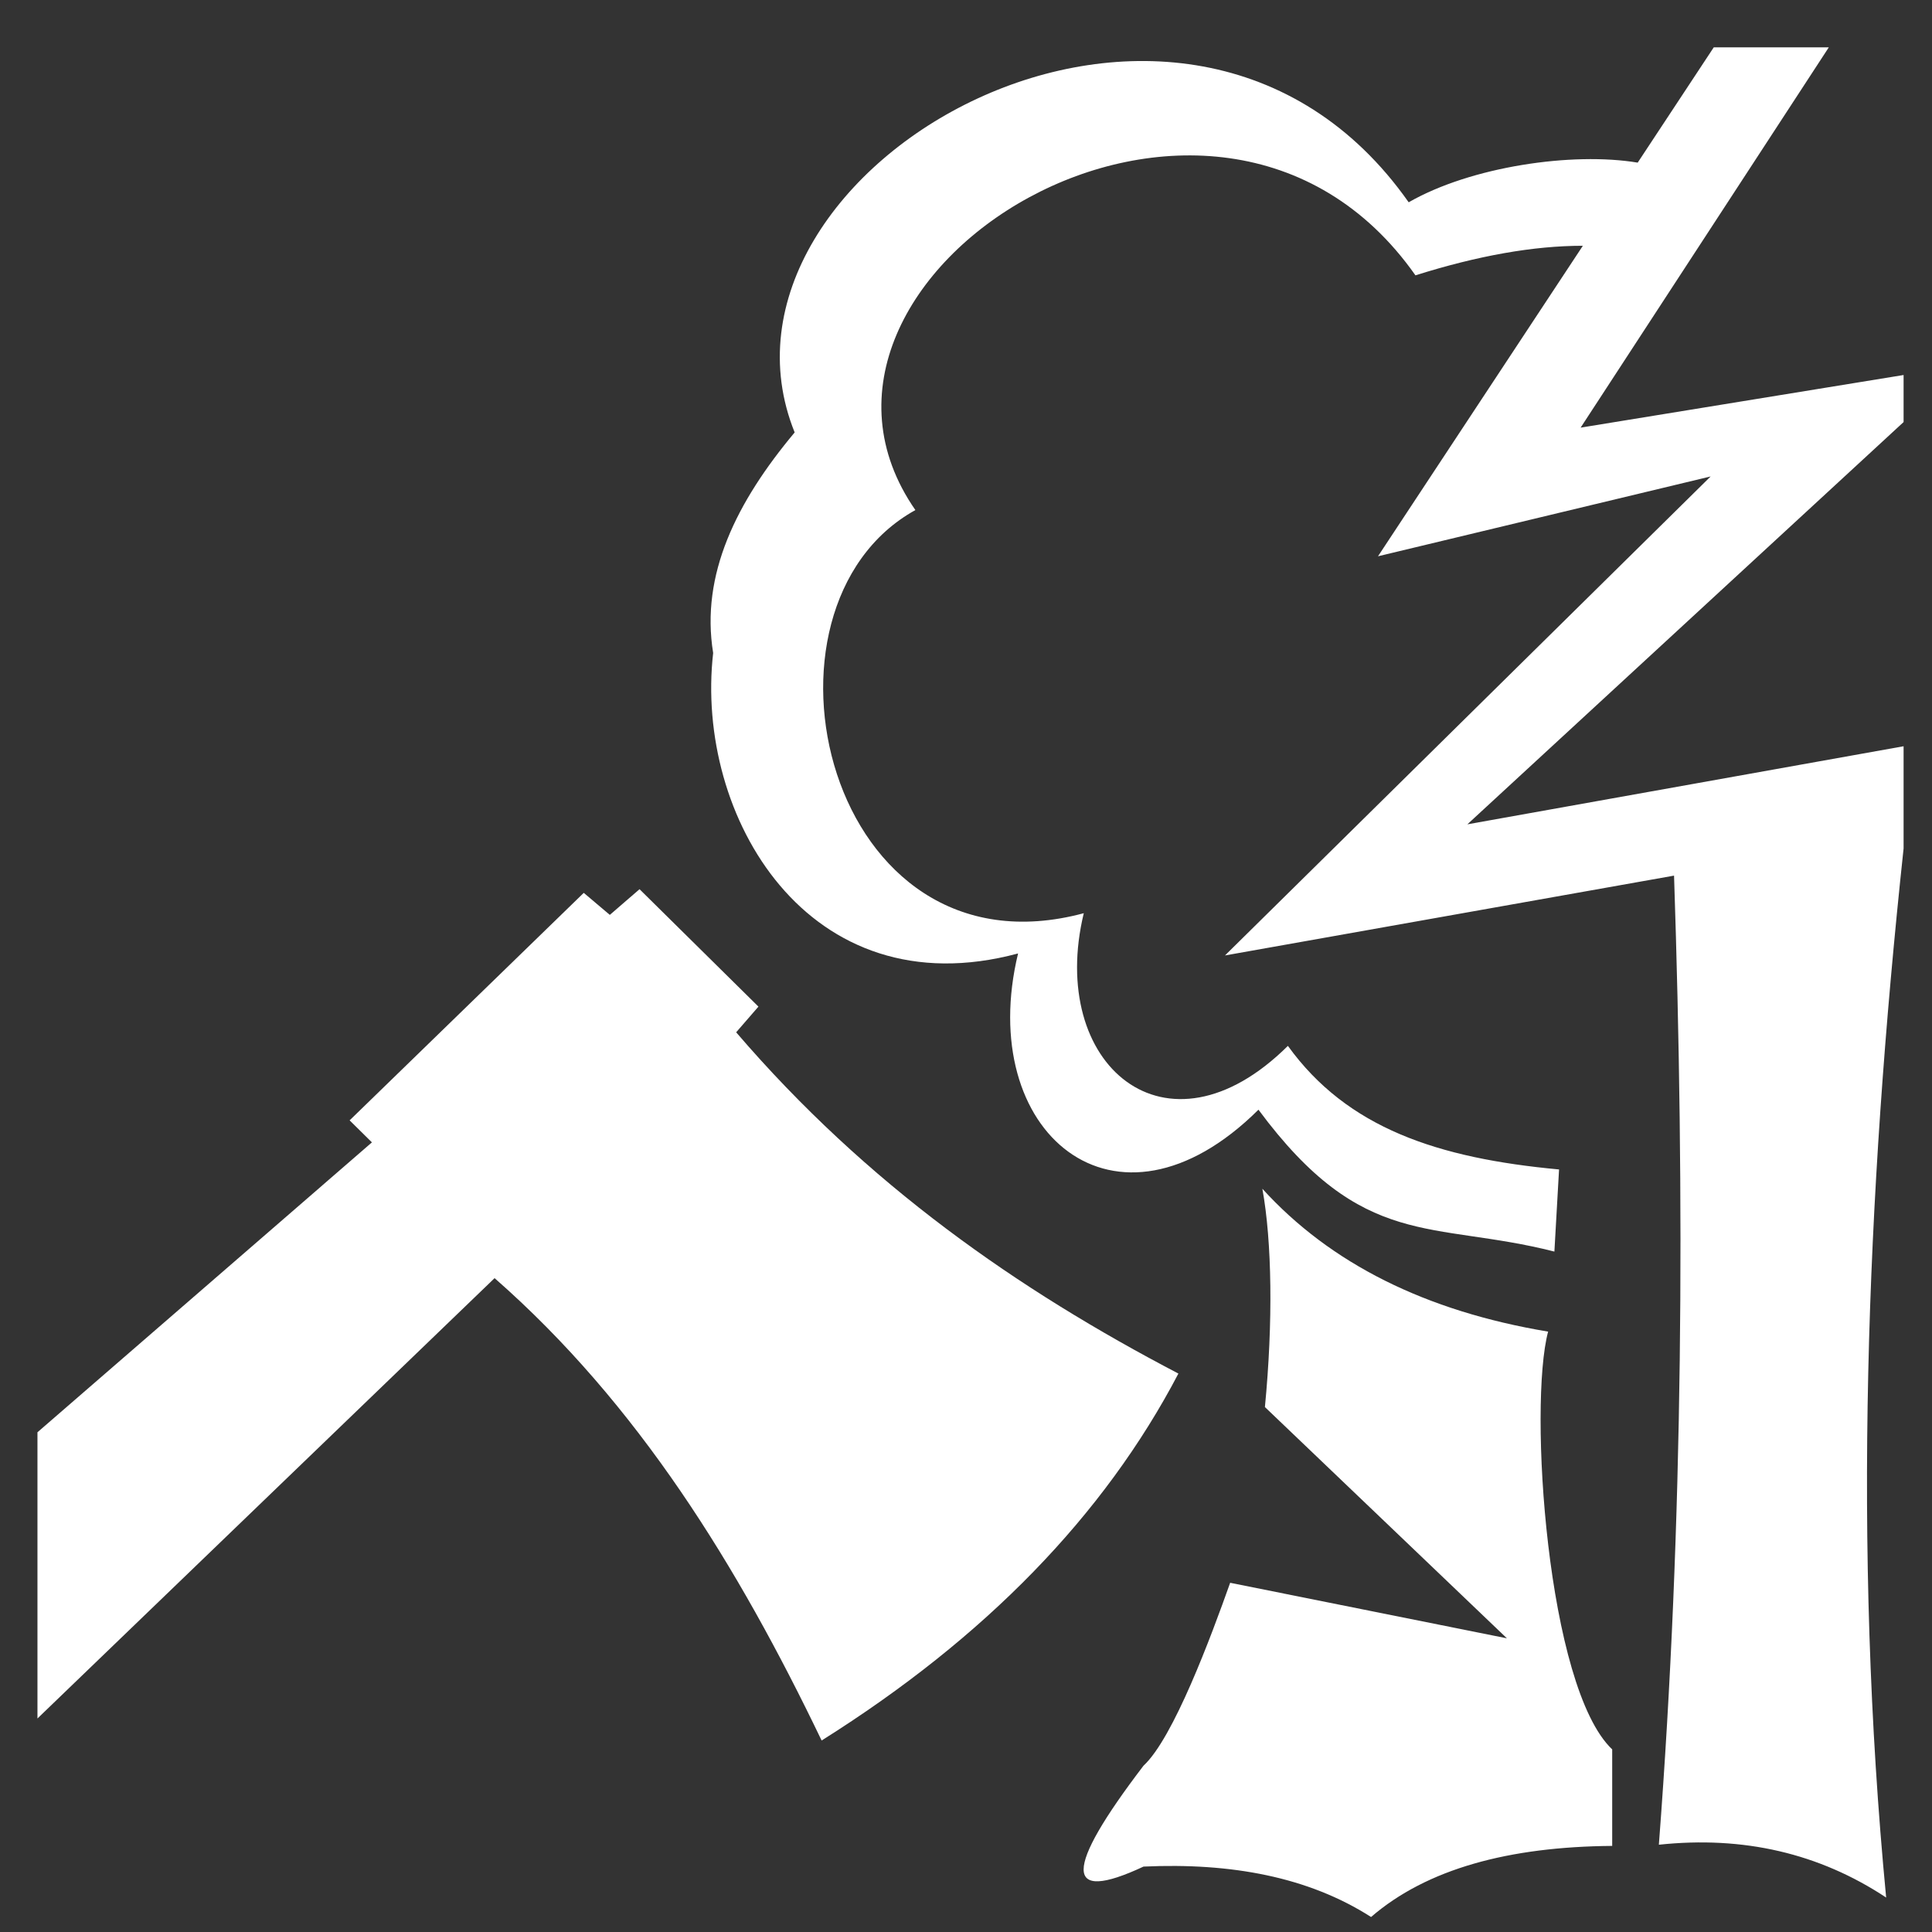 <?xml version="1.0" standalone="no"?>
<!-- Generator: Adobe Fireworks 10, Export SVG Extension by Aaron Beall (http://fireworks.abeall.com) . Version: 0.6.1  -->
<!DOCTYPE svg PUBLIC "-//W3C//DTD SVG 1.1//EN" "http://www.w3.org/Graphics/SVG/1.1/DTD/svg11.dtd">
<svg id="Untitled-Str%E1nka%201" viewBox="0 0 85 85" style="background-color:#ffffff00" version="1.1"
	xmlns="http://www.w3.org/2000/svg" xmlns:xlink="http://www.w3.org/1999/xlink" xml:space="preserve"
	x="0px" y="0px" width="85px" height="85px"
>
	<rect x="0" y="0" width="85" height="85" fill="#333333" stroke="none"/>
	<g id="Vrstva%201">
		<g id="6">
			<path d="M 50.31 77.683 C 51.626 76.47 53.282 72.002 54.122 69.636 L 66.298 72.079 L 55.651 61.905 C 56.011 58.172 55.964 54.641 55.539 52.3 C 58.532 55.592 62.722 57.686 68.111 58.586 C 67.241 61.824 68.053 74.239 70.93 76.966 L 70.93 81.212 C 66.388 81.248 62.779 82.219 60.321 84.34 C 57.557 82.571 54.154 81.947 50.31 82.122 C 46.797 83.764 46.797 82.284 50.31 77.683 L 50.31 77.683 ZM 68.387 55.064 L 68.592 51.451 C 63.249 50.956 59.273 49.631 56.662 46.014 C 51.311 51.326 46.072 46.837 47.682 40.177 C 36.346 43.226 32.529 26.725 40.273 22.441 C 33.128 12.149 53.406 -0.499 62.274 12.114 C 65.027 11.245 67.481 10.812 69.639 10.813 L 60.626 24.474 L 75.261 20.962 L 53.894 42.036 L 73.651 38.524 C 74.123 52.736 74.071 66.947 72.983 81.16 C 76.706 80.763 80.04 81.538 82.983 83.484 C 81.506 68.099 82.103 52.715 83.75 37.33 L 83.75 32.832 L 64.558 36.267 L 83.75 18.569 L 83.75 16.499 L 69.541 18.814 L 80.46 2.083 L 75.398 2.083 L 72.052 7.155 C 69.178 6.676 64.714 7.327 61.976 8.9 C 52.112 -5.131 30.263 7.379 34.962 19.025 C 32.401 22.088 30.815 25.275 31.376 28.729 C 30.559 35.897 35.555 44.433 44.791 41.948 C 42.895 49.792 49.065 55.079 55.367 48.822 C 59.98 55.047 62.987 53.69 68.387 55.064 Z" fill="#FFFFFF"/>
			<path d="M 32.388 45.417 C 38.137 52.117 44.787 56.744 51.845 60.431 C 48.575 66.673 43.343 72.054 36.148 76.575 C 32.456 68.885 28.07 61.768 21.76 56.233 L 1.648 75.606 L 1.648 63.014 L 16.363 50.26 L 15.382 49.291 L 25.683 39.282 L 26.829 40.251 L 28.137 39.121 L 33.368 44.287 L 32.388 45.417 Z" fill="#FFFFFF"/>
		</g>
	</g>
</svg>